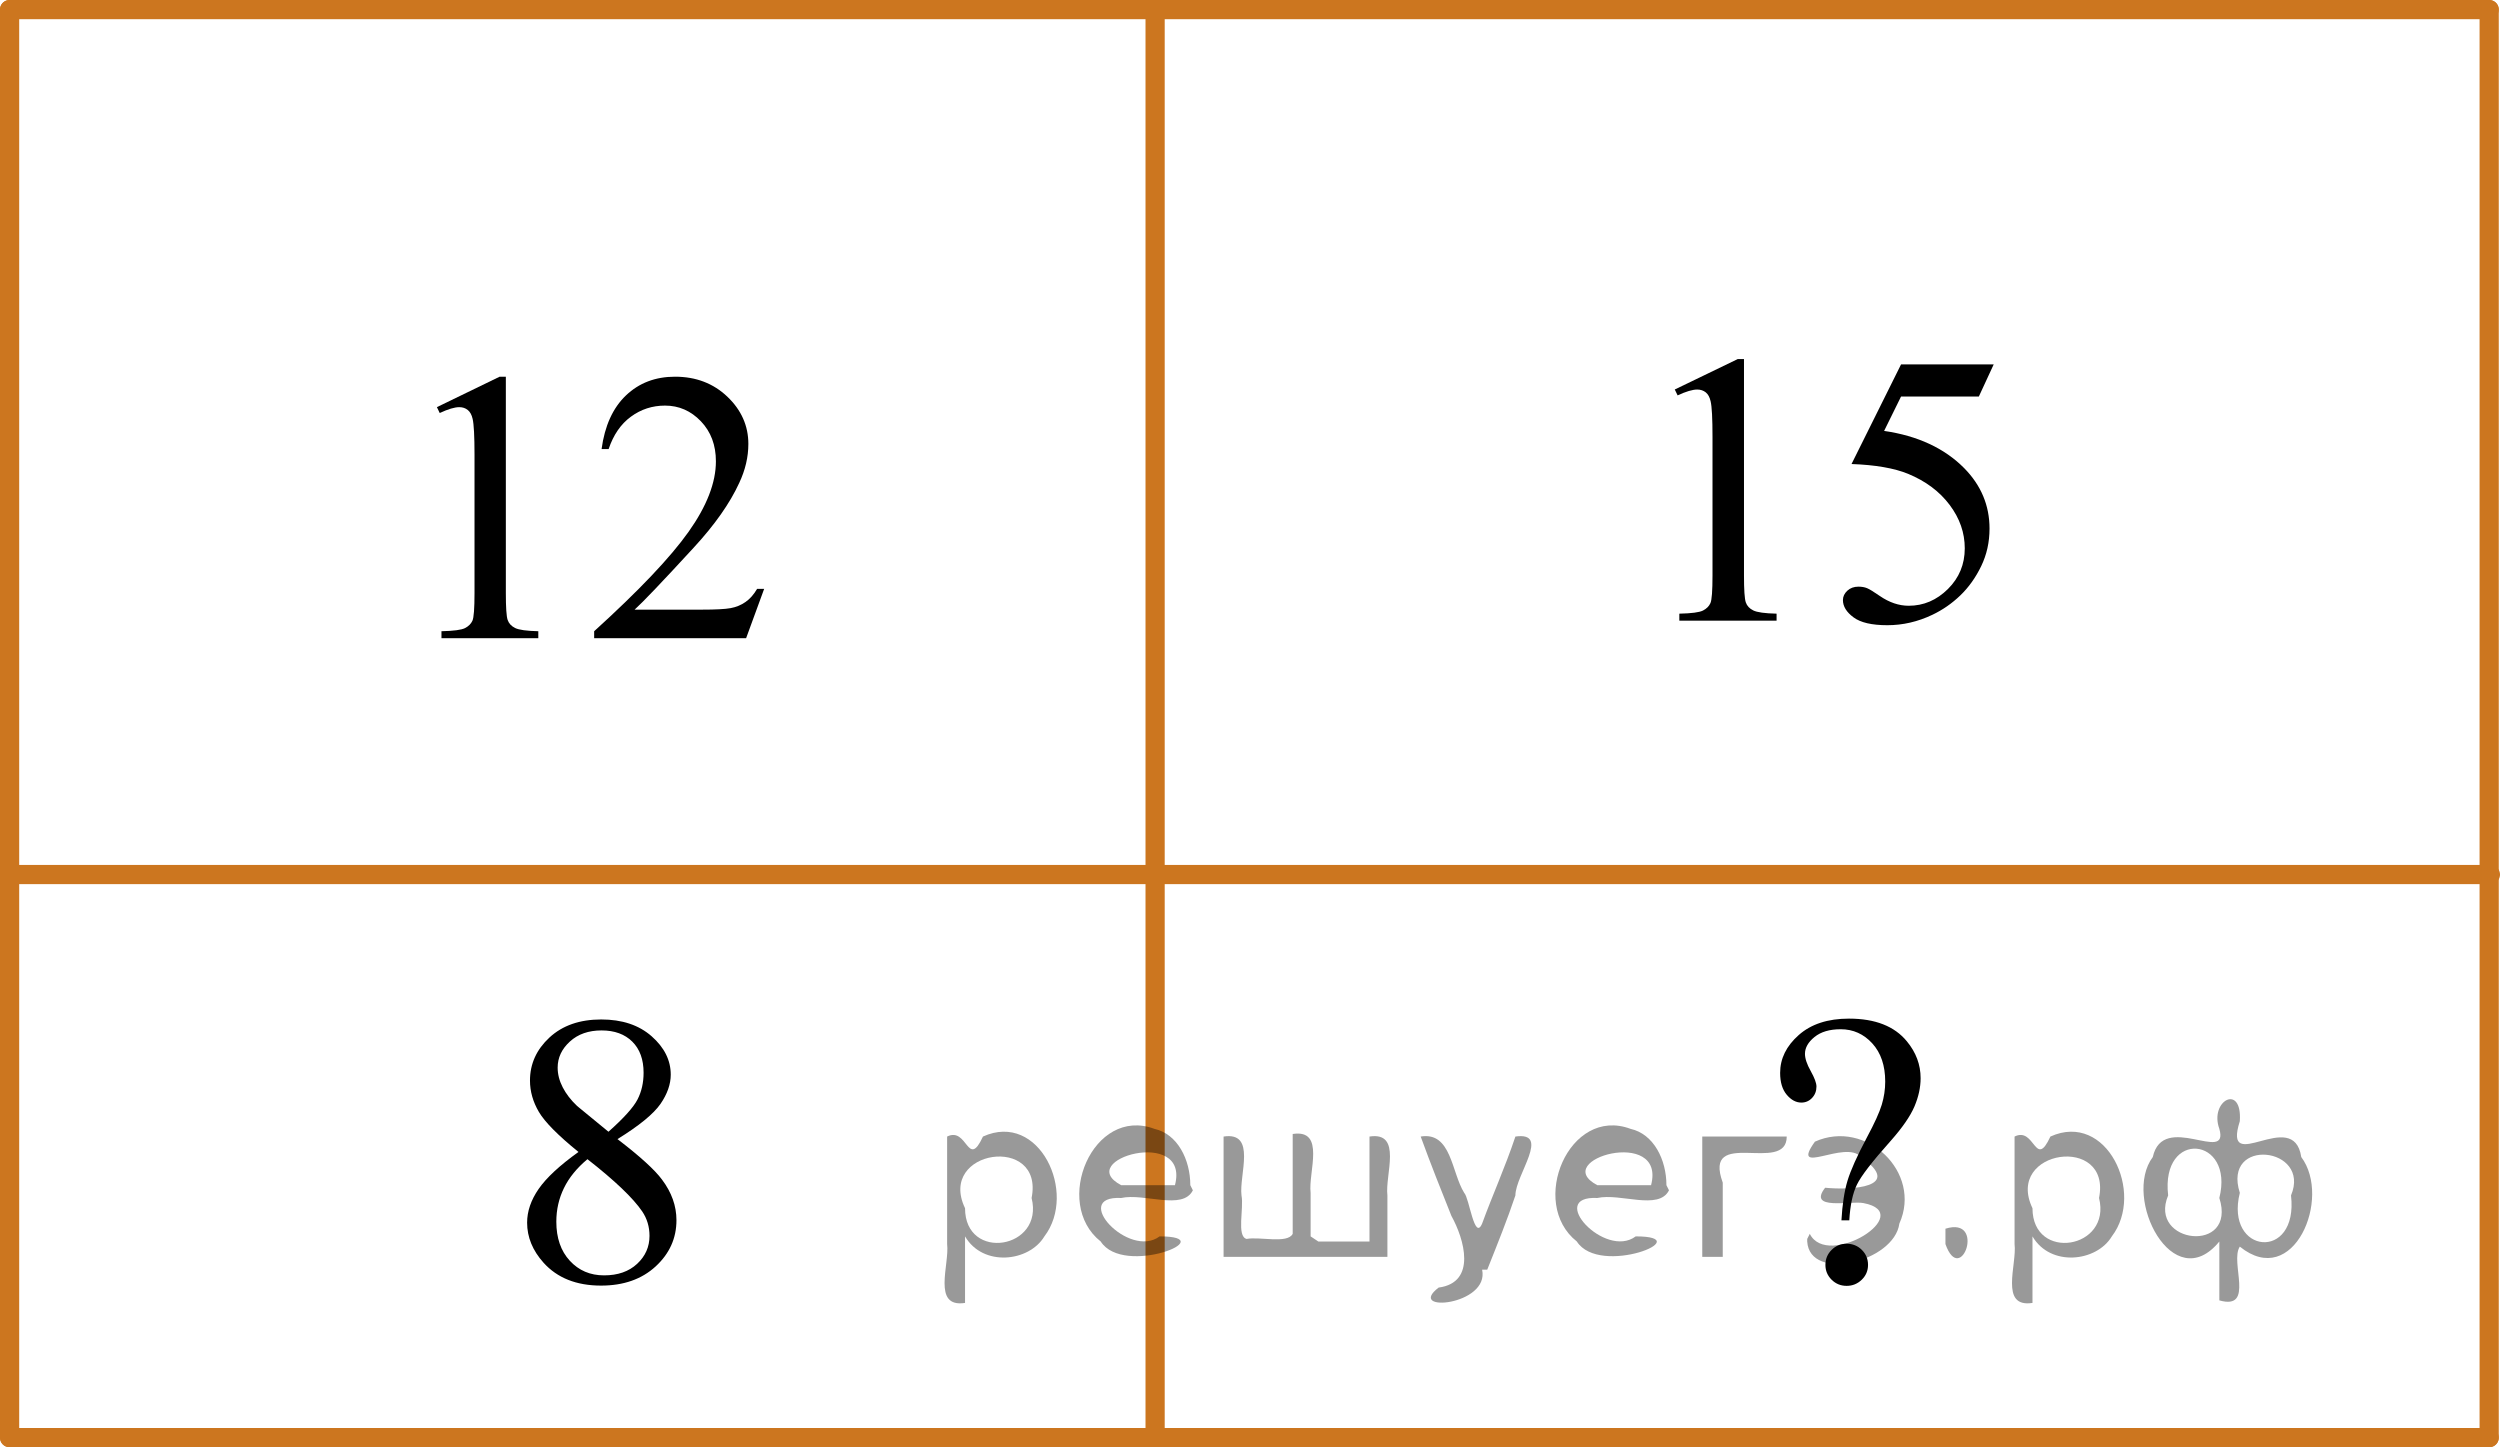 <?xml version="1.0" encoding="utf-8"?>
<!-- Generator: Adobe Illustrator 16.0.0, SVG Export Plug-In . SVG Version: 6.00 Build 0)  -->
<!DOCTYPE svg PUBLIC "-//W3C//DTD SVG 1.1//EN" "http://www.w3.org/Graphics/SVG/1.1/DTD/svg11.dtd">
<svg version="1.1" id="Слой_1" xmlns="http://www.w3.org/2000/svg" xmlns:xlink="http://www.w3.org/1999/xlink" x="0px" y="0px"
	 width="97.664px" height="56.536px" viewBox="0 0 97.664 56.536" enable-background="new 0 0 97.664 56.536"
	 xml:space="preserve">
<line fill="none" stroke="#CC761F" stroke-width="0.75" stroke-linecap="round" stroke-linejoin="round" stroke-miterlimit="10" x1="0.375" y1="0.375" x2="0.375" y2="56.161"/>
<line fill="none" stroke="#CC761F" stroke-width="0.75" stroke-linecap="round" stroke-linejoin="round" stroke-miterlimit="10" x1="0.375" y1="0.375" x2="97.241" y2="0.375"/>
<line fill="none" stroke="#CC761F" stroke-width="0.75" stroke-linecap="round" stroke-linejoin="round" stroke-miterlimit="10" x1="0.375" y1="56.161" x2="97.241" y2="56.161"/>
<line fill="none" stroke="#CC761F" stroke-width="0.75" stroke-linecap="round" stroke-linejoin="round" stroke-miterlimit="10" x1="97.241" y1="0.375" x2="97.241" y2="56.161"/>
<line fill="none" stroke="#CC761F" stroke-width="0.75" stroke-linecap="round" stroke-linejoin="round" stroke-miterlimit="10" x1="0.423" y1="34.165" x2="97.289" y2="34.165"/>
<line fill="none" stroke="#CC761F" stroke-width="0.75" stroke-linecap="round" stroke-linejoin="round" stroke-miterlimit="10" x1="45.125" y1="0.375" x2="45.125" y2="56.161"/>
<g>
	<defs>
		<polygon id="SVGID_1_" points="66.769,54.161 77.888,54.161 77.888,36.291 66.769,36.291 66.769,54.161 		"/>
	</defs>
	<clipPath id="SVGID_2_">
		<use xlink:href="#SVGID_1_"  overflow="visible"/>
	</clipPath>
	<g clip-path="url(#SVGID_2_)">
		<path d="M72.244,47.672h-0.307c0.035-0.62,0.113-1.134,0.235-1.54c0.122-0.405,0.374-0.971,0.758-1.694
			c0.299-0.556,0.492-0.983,0.582-1.281s0.135-0.599,0.135-0.904c0-0.625-0.168-1.122-0.504-1.491
			s-0.748-0.554-1.235-0.554c-0.434,0-0.774,0.101-1.023,0.303s-0.373,0.421-0.373,0.657
			c0,0.182,0.075,0.406,0.224,0.672c0.149,0.266,0.225,0.468,0.225,0.606c0,0.177-0.058,0.326-0.172,0.446
			c-0.114,0.121-0.254,0.181-0.418,0.181c-0.209,0-0.399-0.102-0.571-0.306s-0.258-0.489-0.258-0.854
			c0-0.556,0.241-1.048,0.725-1.477c0.482-0.428,1.137-0.643,1.963-0.643c1.025,0,1.779,0.296,2.263,0.887
			c0.358,0.433,0.537,0.913,0.537,1.44c0,0.359-0.081,0.729-0.242,1.107c-0.162,0.379-0.47,0.825-0.923,1.337
			c-0.722,0.807-1.163,1.379-1.324,1.717C72.377,46.618,72.278,47.081,72.244,47.672z M72.14,48.587
			c0.233,0,0.432,0.08,0.593,0.24c0.162,0.16,0.243,0.355,0.243,0.587c0,0.227-0.082,0.42-0.246,0.58
			c-0.165,0.159-0.361,0.239-0.59,0.239c-0.23,0-0.425-0.08-0.586-0.239c-0.162-0.16-0.243-0.353-0.243-0.58
			c0-0.231,0.081-0.427,0.243-0.587C71.715,48.667,71.91,48.587,72.14,48.587z"/>
	</g>
</g>
<g>
	<defs>
		<polygon id="SVGID_3_" points="14.42,27.683 33.759,27.683 33.759,11.192 14.42,11.192 14.42,27.683 		"/>
	</defs>
	<clipPath id="SVGID_4_">
		<use xlink:href="#SVGID_3_"  overflow="visible"/>
	</clipPath>
	<g clip-path="url(#SVGID_4_)">
		<path d="M17.068,15.905l2.448-1.188h0.245v8.451c0,0.561,0.023,0.911,0.07,1.049s0.144,0.243,0.293,0.317
			c0.148,0.073,0.45,0.115,0.905,0.125v0.273h-3.783v-0.273c0.475-0.01,0.781-0.051,0.92-0.122
			c0.138-0.071,0.234-0.167,0.289-0.287c0.055-0.121,0.082-0.481,0.082-1.082v-5.402c0-0.729-0.025-1.196-0.074-1.403
			c-0.035-0.157-0.099-0.273-0.19-0.347c-0.092-0.073-0.202-0.11-0.33-0.11c-0.184,0-0.438,0.076-0.765,0.229
			L17.068,15.905z"/>
		<path d="M29.852,23.005l-0.705,1.927h-5.936v-0.273c1.746-1.584,2.976-2.879,3.688-3.883s1.068-1.921,1.068-2.753
			c0-0.635-0.195-1.156-0.586-1.565s-0.858-0.613-1.402-0.613c-0.495,0-0.939,0.144-1.332,0.433
			c-0.393,0.287-0.684,0.709-0.871,1.266H23.501c0.123-0.91,0.441-1.609,0.953-2.097s1.151-0.731,1.918-0.731
			c0.815,0,1.497,0.261,2.044,0.782c0.546,0.521,0.819,1.137,0.819,1.846c0,0.507-0.118,1.014-0.356,1.52
			c-0.365,0.797-0.959,1.641-1.78,2.531c-1.231,1.339-2.001,2.146-2.308,2.421h2.627
			c0.534,0,0.908-0.019,1.124-0.059c0.215-0.039,0.409-0.119,0.582-0.24c0.173-0.12,0.324-0.291,0.453-0.513
			H29.852z"/>
	</g>
</g>
<g>
	<defs>
		<polygon id="SVGID_5_" points="62.769,28.373 80.795,28.373 80.795,10.502 62.769,10.502 62.769,28.373 		"/>
	</defs>
	<clipPath id="SVGID_6_">
		<use xlink:href="#SVGID_5_"  overflow="visible"/>
	</clipPath>
	<g clip-path="url(#SVGID_6_)">
		<path d="M65.426,15.216l2.458-1.188h0.246v8.454c0,0.56,0.023,0.91,0.07,1.048
			c0.047,0.139,0.145,0.244,0.294,0.317c0.149,0.074,0.452,0.116,0.909,0.126v0.273h-3.799v-0.273
			c0.477-0.01,0.785-0.051,0.924-0.122s0.235-0.167,0.29-0.288c0.055-0.12,0.082-0.48,0.082-1.081v-5.405
			c0-0.729-0.024-1.196-0.074-1.402c-0.035-0.158-0.098-0.273-0.19-0.348c-0.093-0.073-0.203-0.11-0.332-0.11
			c-0.184,0-0.44,0.076-0.767,0.229L65.426,15.216z"/>
		<path d="M77.886,14.234l-0.581,1.256h-3.039l-0.662,1.344c1.315,0.191,2.358,0.677,3.128,1.454
			c0.66,0.67,0.99,1.457,0.99,2.363c0,0.526-0.108,1.014-0.324,1.462c-0.216,0.447-0.487,0.829-0.815,1.145
			c-0.327,0.315-0.692,0.568-1.095,0.76c-0.571,0.272-1.157,0.406-1.758,0.406c-0.606,0-1.046-0.102-1.321-0.307
			c-0.276-0.204-0.414-0.429-0.414-0.675c0-0.138,0.058-0.26,0.172-0.366c0.114-0.105,0.258-0.158,0.432-0.158
			c0.129,0,0.242,0.019,0.339,0.059c0.097,0.04,0.262,0.141,0.495,0.303c0.373,0.256,0.75,0.384,1.132,0.384
			c0.581,0,1.092-0.218,1.531-0.653s0.659-0.966,0.659-1.591c0-0.606-0.196-1.17-0.589-1.694
			s-0.934-0.93-1.623-1.215c-0.542-0.222-1.279-0.35-2.212-0.384l1.935-3.892H77.886z"/>
	</g>
</g>
<g>
	<defs>
		<polygon id="SVGID_7_" points="17.839,54.162 30.34,54.162 30.34,36.29 17.839,36.29 17.839,54.162 		"/>
	</defs>
	<clipPath id="SVGID_8_">
		<use xlink:href="#SVGID_7_"  overflow="visible"/>
	</clipPath>
	<g clip-path="url(#SVGID_8_)">
		<path d="M22.599,45.002c-0.801-0.649-1.316-1.171-1.548-1.565c-0.231-0.394-0.347-0.802-0.347-1.226
			c0-0.649,0.254-1.209,0.761-1.68c0.508-0.47,1.182-0.705,2.022-0.705c0.816,0,1.473,0.219,1.97,0.657
			s0.746,0.938,0.746,1.499c0,0.374-0.134,0.756-0.402,1.145c-0.27,0.389-0.828,0.847-1.679,1.373
			c0.875,0.67,1.454,1.196,1.738,1.58c0.378,0.502,0.566,1.031,0.566,1.588c0,0.704-0.271,1.306-0.812,1.805
			c-0.543,0.5-1.254,0.75-2.134,0.75c-0.96,0-1.709-0.298-2.246-0.894c-0.428-0.477-0.642-0.999-0.642-1.565
			c0-0.443,0.15-0.883,0.451-1.318C21.345,46.01,21.862,45.53,22.599,45.002z M22.949,45.284
			c-0.412,0.344-0.719,0.72-0.917,1.126c-0.199,0.405-0.299,0.845-0.299,1.317c0,0.635,0.176,1.144,0.526,1.524
			c0.351,0.382,0.797,0.572,1.339,0.572c0.537,0,0.967-0.149,1.291-0.45c0.323-0.3,0.484-0.664,0.484-1.093
			c0-0.354-0.095-0.672-0.283-0.952C24.737,46.807,24.023,46.124,22.949,45.284z M23.77,44.212
			c0.597-0.531,0.975-0.951,1.134-1.259s0.238-0.656,0.238-1.045c0-0.517-0.146-0.922-0.44-1.215
			c-0.294-0.292-0.694-0.439-1.201-0.439c-0.508,0-0.921,0.144-1.239,0.435c-0.318,0.29-0.477,0.63-0.477,1.019
			c0,0.256,0.065,0.512,0.197,0.768c0.132,0.257,0.319,0.5,0.564,0.731L23.77,44.212z"/>
	</g>
</g>
<g>
</g>
<g>
</g>
<g>
</g>
<g>
</g>
<g>
</g>
<g>
</g>
<g style="stroke:none;fill:#000;fill-opacity:0.4" > <path d="m 37.7,48.4 c 0,0.8 0,1.6 0,2.5 -1.3,0.2 -0.6,-1.5 -0.7,-2.3 0,-1.4 0,-2.8 0,-4.2 0.8,-0.4 0.8,1.3 1.4,0.0 2.2,-1.0 3.7,2.2 2.4,3.9 -0.6,1.0 -2.4,1.2 -3.1,0.0 z m 2.6,-1.6 c 0.5,-2.5 -3.7,-1.9 -2.6,0.4 0.0,2.1 3.1,1.6 2.6,-0.4 z" /> <path d="m 46.6,46.5 c -0.4,0.8 -1.9,0.1 -2.8,0.3 -2.0,-0.1 0.3,2.4 1.5,1.5 2.5,0.0 -1.4,1.6 -2.3,0.2 -1.9,-1.5 -0.3,-5.3 2.1,-4.4 0.9,0.2 1.4,1.2 1.4,2.2 z m -0.7,-0.2 c 0.6,-2.3 -4.0,-1.0 -2.1,0.0 0.7,0 1.4,-0.0 2.1,-0.0 z" /> <path d="m 51.5,48.5 c 0.6,0 1.3,0 2.0,0 0,-1.3 0,-2.7 0,-4.1 1.3,-0.2 0.6,1.5 0.7,2.3 0,0.8 0,1.6 0,2.4 -2.1,0 -4.2,0 -6.4,0 0,-1.5 0,-3.1 0,-4.7 1.3,-0.2 0.6,1.5 0.7,2.3 0.1,0.5 -0.2,1.6 0.2,1.7 0.5,-0.1 1.6,0.2 1.8,-0.2 0,-1.3 0,-2.6 0,-3.9 1.3,-0.2 0.6,1.5 0.7,2.3 0,0.5 0,1.1 0,1.7 z" /> <path d="m 57.9,49.6 c 0.3,1.4 -3.0,1.7 -1.7,0.7 1.5,-0.2 1.0,-1.9 0.5,-2.8 -0.4,-1.0 -0.8,-2.0 -1.2,-3.1 1.2,-0.2 1.2,1.4 1.7,2.2 0.2,0.2 0.4,1.9 0.7,1.2 0.4,-1.1 0.9,-2.2 1.3,-3.4 1.4,-0.2 0.0,1.5 -0.0,2.3 -0.3,0.9 -0.7,1.9 -1.1,2.9 z" /> <path d="m 65.2,46.5 c -0.4,0.8 -1.9,0.1 -2.8,0.3 -2.0,-0.1 0.3,2.4 1.5,1.5 2.5,0.0 -1.4,1.6 -2.3,0.2 -1.9,-1.5 -0.3,-5.3 2.1,-4.4 0.9,0.2 1.4,1.2 1.4,2.2 z m -0.7,-0.2 c 0.6,-2.3 -4.0,-1.0 -2.1,0.0 0.7,0 1.4,-0.0 2.1,-0.0 z" /> <path d="m 66.5,49.1 c 0,-1.5 0,-3.1 0,-4.7 1.1,0 2.2,0 3.3,0 0.0,1.5 -3.3,-0.4 -2.5,1.8 0,0.9 0,1.9 0,2.9 -0.2,0 -0.5,0 -0.7,0 z" /> <path d="m 70.7,48.2 c 0.7,1.4 4.2,-0.8 2.1,-1.2 -0.5,-0.1 -2.2,0.3 -1.5,-0.6 1.0,0.1 3.1,0.0 1.4,-1.2 -0.6,-0.7 -2.8,0.8 -1.8,-0.6 2.0,-0.9 4.2,1.2 3.3,3.2 -0.2,1.5 -3.5,2.3 -3.6,0.7 l 0,-0.1 0,-0.0 0,0 z" /> <path d="m 76.0,48.0 c 1.6,-0.5 0.6,2.3 -0.0,0.6 -0.0,-0.2 0.0,-0.4 0.0,-0.6 z" /> <path d="m 79.4,48.4 c 0,0.8 0,1.6 0,2.5 -1.3,0.2 -0.6,-1.5 -0.7,-2.3 0,-1.4 0,-2.8 0,-4.2 0.8,-0.4 0.8,1.3 1.4,0.0 2.2,-1.0 3.7,2.2 2.4,3.9 -0.6,1.0 -2.4,1.2 -3.1,0.0 z m 2.6,-1.6 c 0.5,-2.5 -3.7,-1.9 -2.6,0.4 0.0,2.1 3.1,1.6 2.6,-0.4 z" /> <path d="m 84.7,46.7 c -0.8,1.9 2.7,2.3 2.0,0.1 0.6,-2.4 -2.3,-2.7 -2.0,-0.1 z m 2.0,4.2 c 0,-0.8 0,-1.6 0,-2.4 -1.8,2.2 -3.8,-1.7 -2.6,-3.3 0.4,-1.8 3.0,0.3 2.6,-1.1 -0.4,-1.1 0.9,-1.8 0.8,-0.3 -0.7,2.2 2.1,-0.6 2.4,1.4 1.2,1.6 -0.3,5.2 -2.4,3.5 -0.4,0.6 0.6,2.5 -0.8,2.1 z m 2.8,-4.2 c 0.8,-1.9 -2.7,-2.3 -2.0,-0.1 -0.6,2.4 2.3,2.7 2.0,0.1 z" /> </g></svg>

<!--File created and owned by https://sdamgia.ru. Copying is prohibited. All rights reserved.-->
